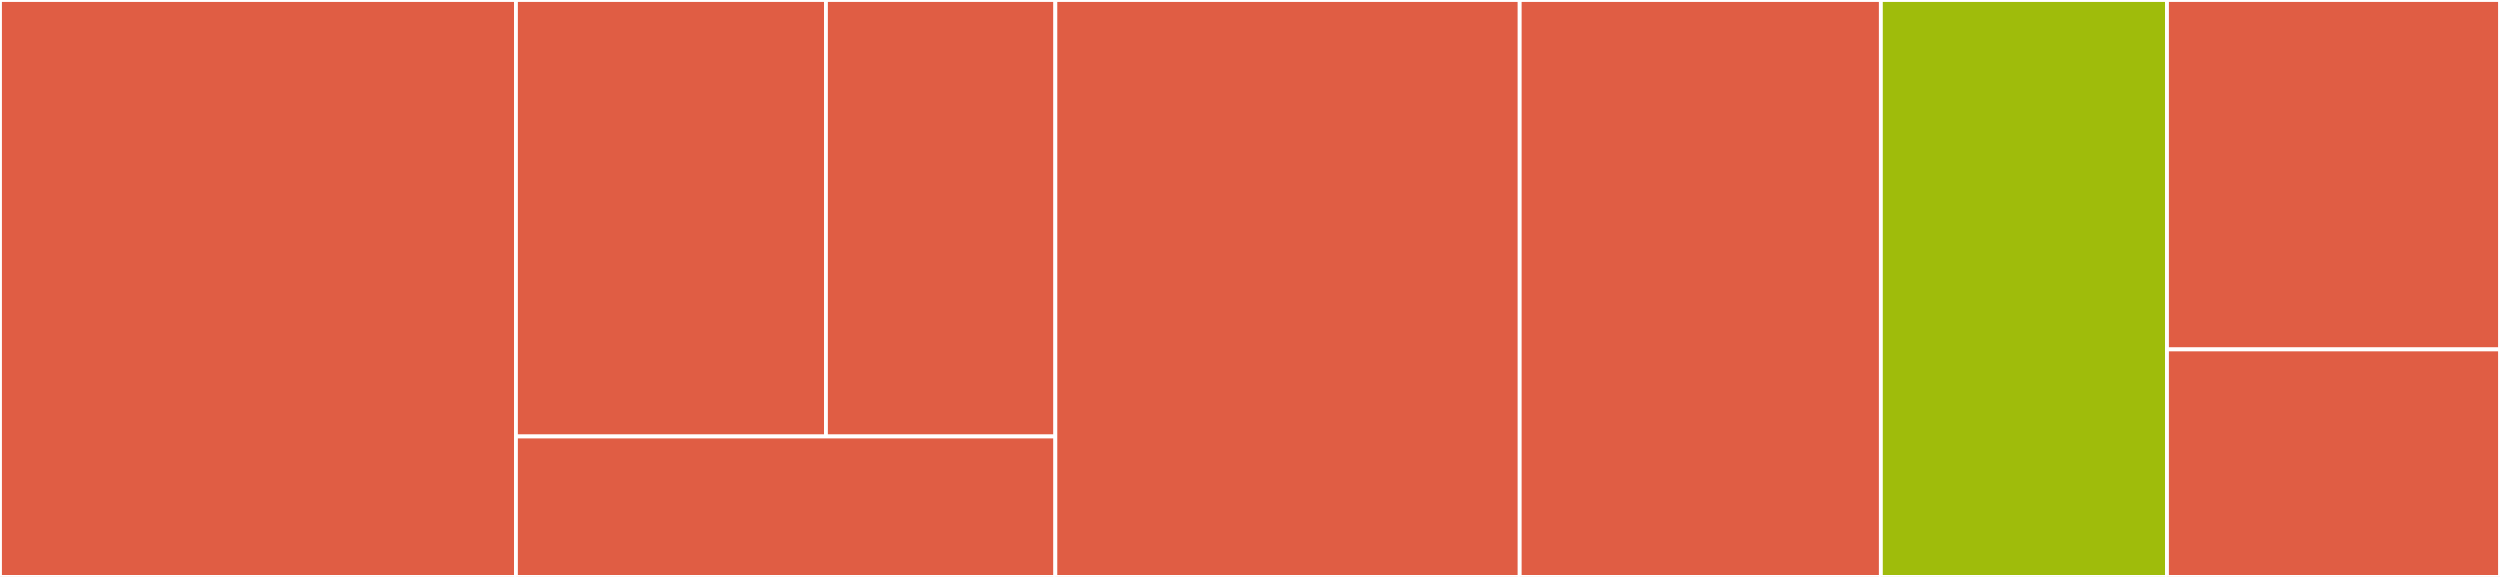 <svg baseProfile="full" width="650" height="150" viewBox="0 0 650 150" version="1.1"
xmlns="http://www.w3.org/2000/svg" xmlns:ev="http://www.w3.org/2001/xml-events"
xmlns:xlink="http://www.w3.org/1999/xlink">

<rect x="0" y="0" width="650" height="150" fill="#333333" stroke="none"/>

<style>rect.s{mask:url(#mask);}</style>
<defs>
  <pattern id="white" width="4" height="4" patternUnits="userSpaceOnUse" patternTransform="rotate(45)">
    <rect width="2" height="2" transform="translate(0,0)" fill="white"></rect>
  </pattern>
  <mask id="mask">
    <rect x="0" y="0" width="100%" height="100%" fill="url(#white)"></rect>
  </mask>
</defs>

<rect x="0" y="0" width="134.146" height="150.0" fill="#e05d44" stroke="white" stroke-width="1" class=" tooltipped" data-content="Authentication/OpenIdConnectProvider.php"><title>Authentication/OpenIdConnectProvider.php</title></rect>
<rect x="134.146" y="0" width="80.6" height="113.478" fill="#e05d44" stroke="white" stroke-width="1" class=" tooltipped" data-content="Authentication/OpenIdConnectToken.php"><title>Authentication/OpenIdConnectToken.php</title></rect>
<rect x="214.746" y="0" width="59.644" height="113.478" fill="#e05d44" stroke="white" stroke-width="1" class=" tooltipped" data-content="Authentication/TokenArguments.php"><title>Authentication/TokenArguments.php</title></rect>
<rect x="134.146" y="113.478" width="140.244" height="36.522" fill="#e05d44" stroke="white" stroke-width="1" class=" tooltipped" data-content="Authentication/OpenIdConnectEntryPoint.php"><title>Authentication/OpenIdConnectEntryPoint.php</title></rect>
<rect x="274.39" y="0" width="120.732" height="150.0" fill="#e05d44" stroke="white" stroke-width="1" class=" tooltipped" data-content="OpenIdConnectClient.php"><title>OpenIdConnectClient.php</title></rect>
<rect x="395.122" y="0" width="93.902" height="150.0" fill="#e05d44" stroke="white" stroke-width="1" class=" tooltipped" data-content="IdentityToken.php"><title>IdentityToken.php</title></rect>
<rect x="489.024" y="0" width="74.39" height="150.0" fill="#9fbc0b" stroke="white" stroke-width="1" class=" tooltipped" data-content="Http/SetJwtCookieMiddleware.php"><title>Http/SetJwtCookieMiddleware.php</title></rect>
<rect x="563.415" y="0" width="86.585" height="90.845" fill="#e05d44" stroke="white" stroke-width="1" class=" tooltipped" data-content="Command/OidcCommandController.php"><title>Command/OidcCommandController.php</title></rect>
<rect x="563.415" y="90.845" width="86.585" height="59.155" fill="#e05d44" stroke="white" stroke-width="1" class=" tooltipped" data-content="OAuthClient.php"><title>OAuthClient.php</title></rect>
</svg>
